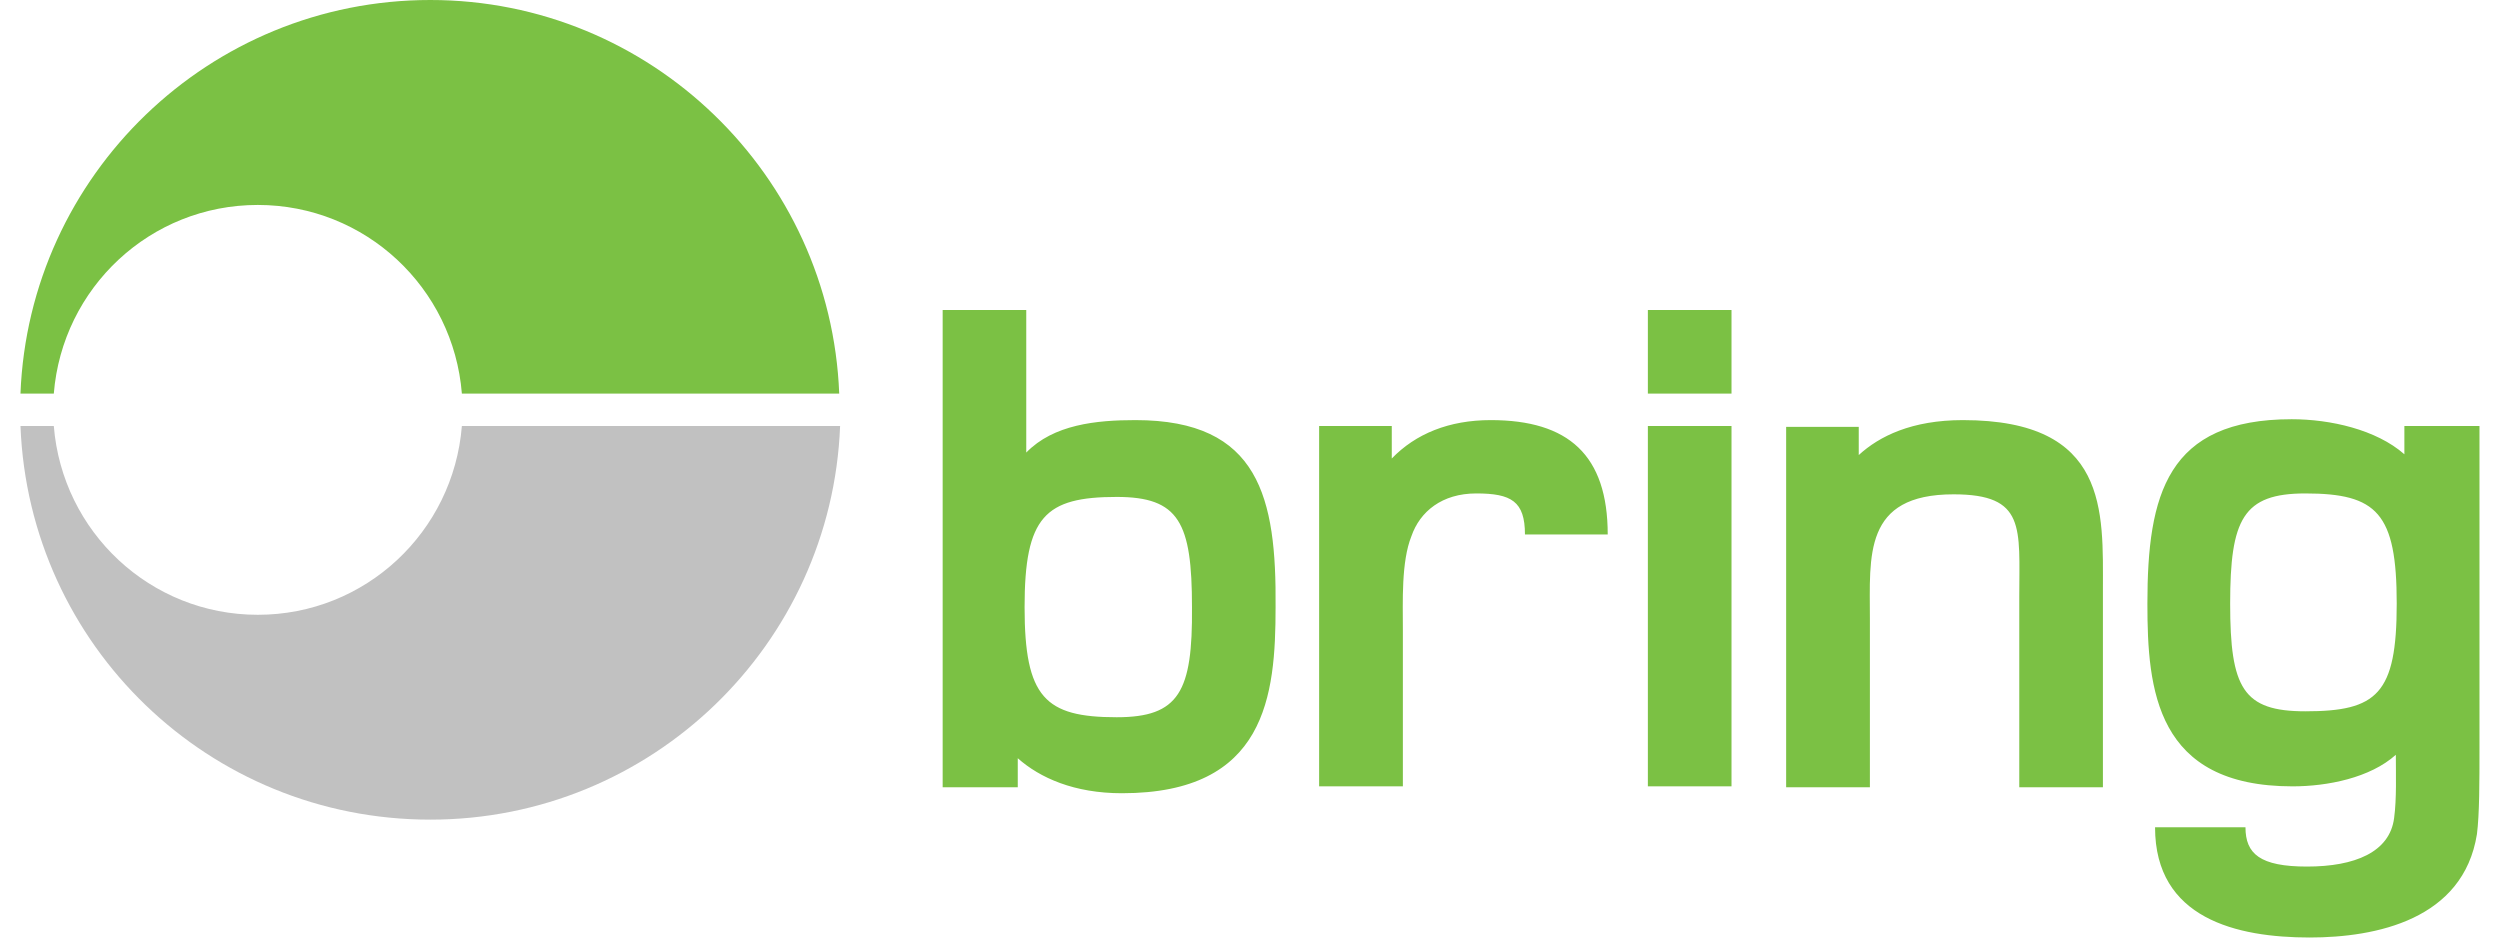 <svg height="18" viewBox="0 0 48 18" width="48" xmlns="http://www.w3.org/2000/svg"><path d="m44.262 9.491c-1.196 0-1.443.494-1.443 2.116s.247 2.066 1.443 2.066c1.378 0 1.755-.33 1.755-2.066 0-1.739-.377-2.116-1.755-2.116zm-22.821.05c-1.376 0-1.769.377-1.769 2.116 0 1.736.393 2.114 1.769 2.114 1.198 0 1.445-.491 1.445-2.114.014-1.625-.247-2.116-1.445-2.116z" fill="none"/><path d="m37.688 8.066c-.984 0-1.606.31-2 .671v-.541h-1.394v6.92h1.608v-3.232c0-1.212-.133-2.393 1.606-2.393 1.392 0 1.262.64 1.262 1.969v3.656h1.606v-3.789c0-1.506.116-3.261-2.688-3.261zm-15.886 0c-.752 0-1.573.083-2.098.623v-2.737h-1.605v9.164h1.442v-.558c.425.377 1.082.672 2 .672 2.77 0 2.95-1.87 2.95-3.573.018-2.1-.31-3.591-2.689-3.591zm-.361 5.705c-1.376 0-1.769-.378-1.769-2.114 0-1.739.393-2.116 1.769-2.116 1.198 0 1.445.491 1.445 2.116.014 1.623-.247 2.114-1.445 2.114zm7.181-5.705c-.802 0-1.442.263-1.9.737v-.624h-1.395v6.919h1.608v-3c0-.541-.033-1.312.164-1.803.164-.474.588-.821 1.245-.821.672 0 .935.15.935.788h1.589c0-1.525-.754-2.196-2.246-2.196zm17.542.113v.543c-.541-.476-1.426-.673-2.163-.673-2.394 0-2.771 1.442-2.771 3.541 0 1.656.163 3.508 2.787 3.508.671 0 1.49-.163 1.983-.606 0 .36.017.851-.033 1.214-.083.655-.754.932-1.672.932-.902 0-1.182-.244-1.182-.754h-1.736c0 1.755 1.572 2.116 2.968 2.116 1.278 0 2.951-.344 3.212-1.984.049-.377.049-1.017.049-1.655v-6.182zm-1.902 5.478c-1.196 0-1.443-.444-1.443-2.067 0-1.622.247-2.116 1.443-2.116 1.378 0 1.755.377 1.755 2.116 0 1.737-.377 2.067-1.755 2.067zm-12.623-5.478h1.606v6.919h-1.606zm0-2.227h1.606v1.605h-1.606z" fill="#7bc144"/><path d="m4.95 11.804c-2.066 0-3.753-1.592-3.917-3.625h-.64c.164 4.216 3.622 7.558 7.869 7.558 4.246 0 7.705-3.359 7.868-7.558h-7.262c-.163 2.033-1.852 3.625-3.918 3.625z" fill="#c1c1c1"/><path d="m8.262 0c-4.247 0-7.705 3.362-7.869 7.557h.64c.164-2.032 1.851-3.622 3.917-3.622s3.755 1.59 3.918 3.622h7.245c-.164-4.195-3.622-7.557-7.851-7.557z" fill="#7bc144"/></svg>